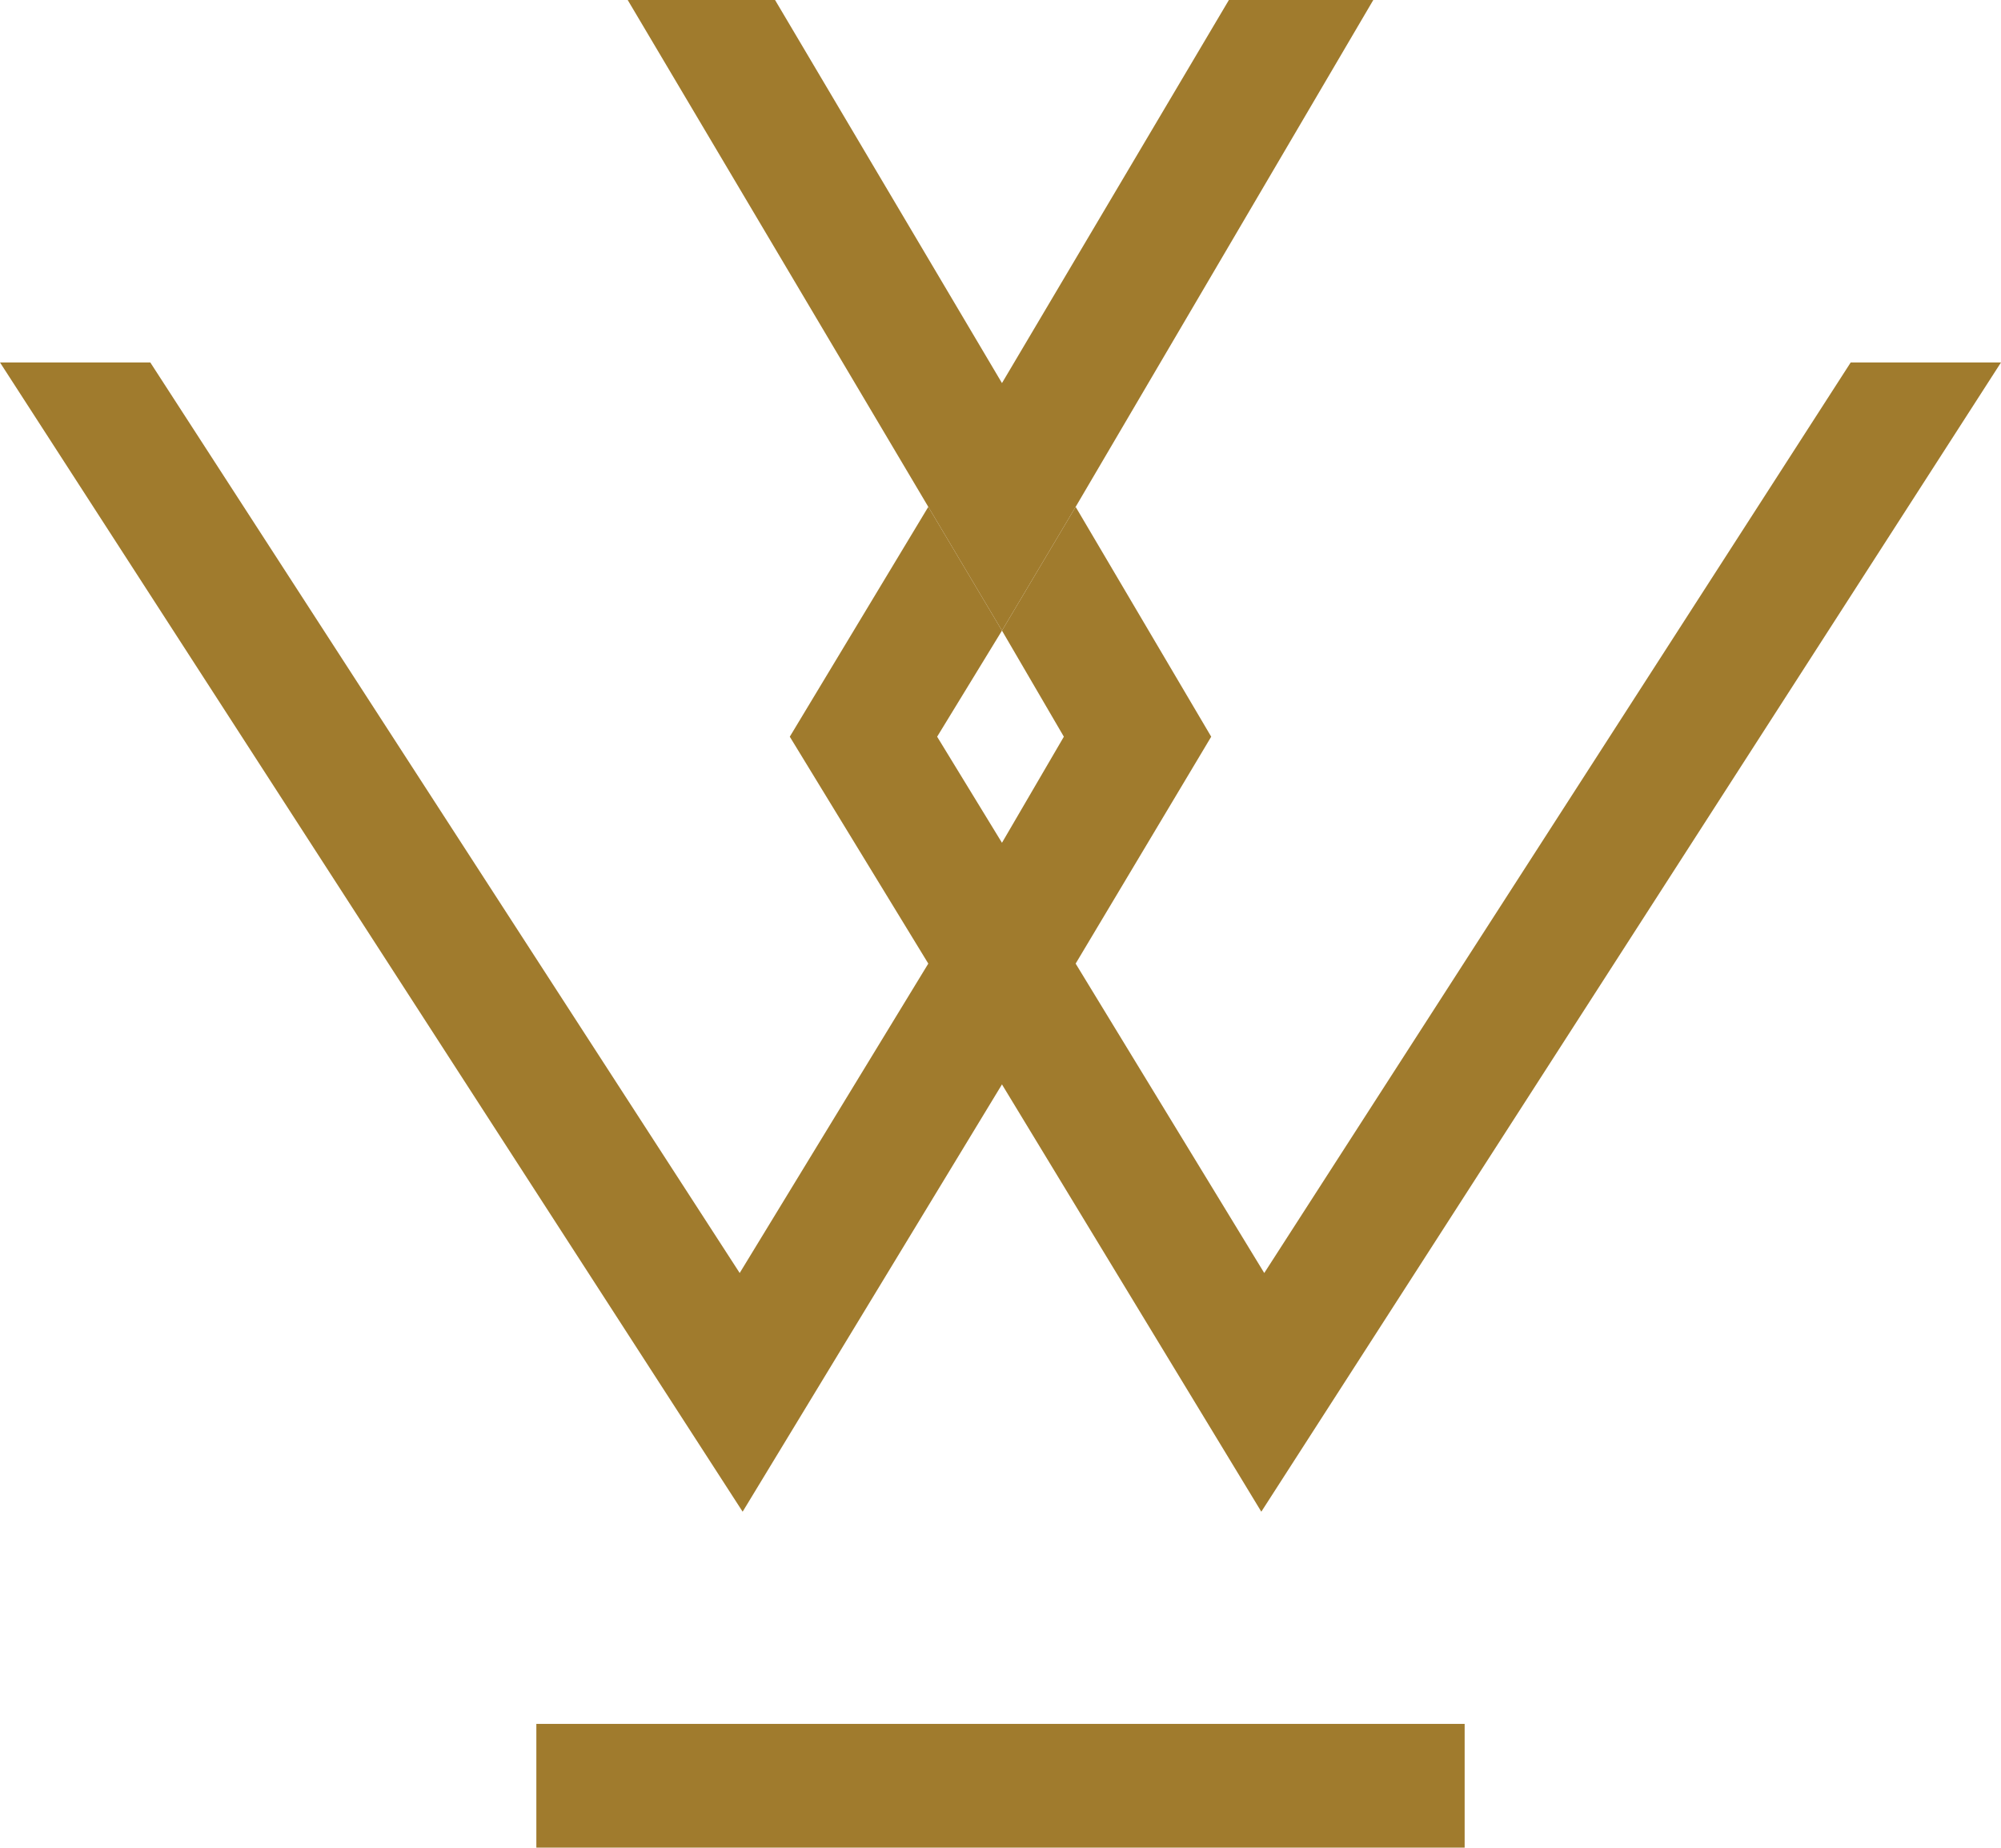 <?xml version="1.0" encoding="utf-8"?>
<!-- Generator: Adobe Illustrator 20.1.0, SVG Export Plug-In . SVG Version: 6.00 Build 0)  -->
<!DOCTYPE svg PUBLIC "-//W3C//DTD SVG 1.1//EN" "http://www.w3.org/Graphics/SVG/1.1/DTD/svg11.dtd">
<svg version="1.1" id="Layer_1" xmlns="http://www.w3.org/2000/svg" xmlns:xlink="http://www.w3.org/1999/xlink" x="0px" y="0px"
	 viewBox="0 0 67.9 62.7" style="enable-background:new 0 0 67.9 62.7;" xml:space="preserve">
<style type="text/css">
	.st0{fill:#A07B2D;}
</style>
<g>
	<rect x="18.2" y="58.5" class="st0" width="31.5" height="4.3"/>
	<polygon class="st0" points="34,36.8 34,36.8 34,36.8 42.8,51.3 67.9,12.3 62.8,12.3 42.9,43.2 36.5,32.7 36.5,32.7 36.5,32.7 
		41.1,25 36.5,17.2 34,21.4 36.1,25 34,28.6 36.2,32.2 34,28.6 31.6,32.5 34,28.6 31.8,25 34,21.4 31.5,17.2 26.8,25 31.5,32.7 
		31.5,32.7 25.1,43.2 5.1,12.3 0,12.3 25.2,51.3 	"/>
	<polygon class="st0" points="31.5,17.2 34,21.4 36.5,17.2 36.5,17.2 46.6,0 41.7,0 34,13 34,13 33.9,13.1 34,13 26.3,0 21.3,0 
		31.5,17.2 	"/>
</g>
</svg>
